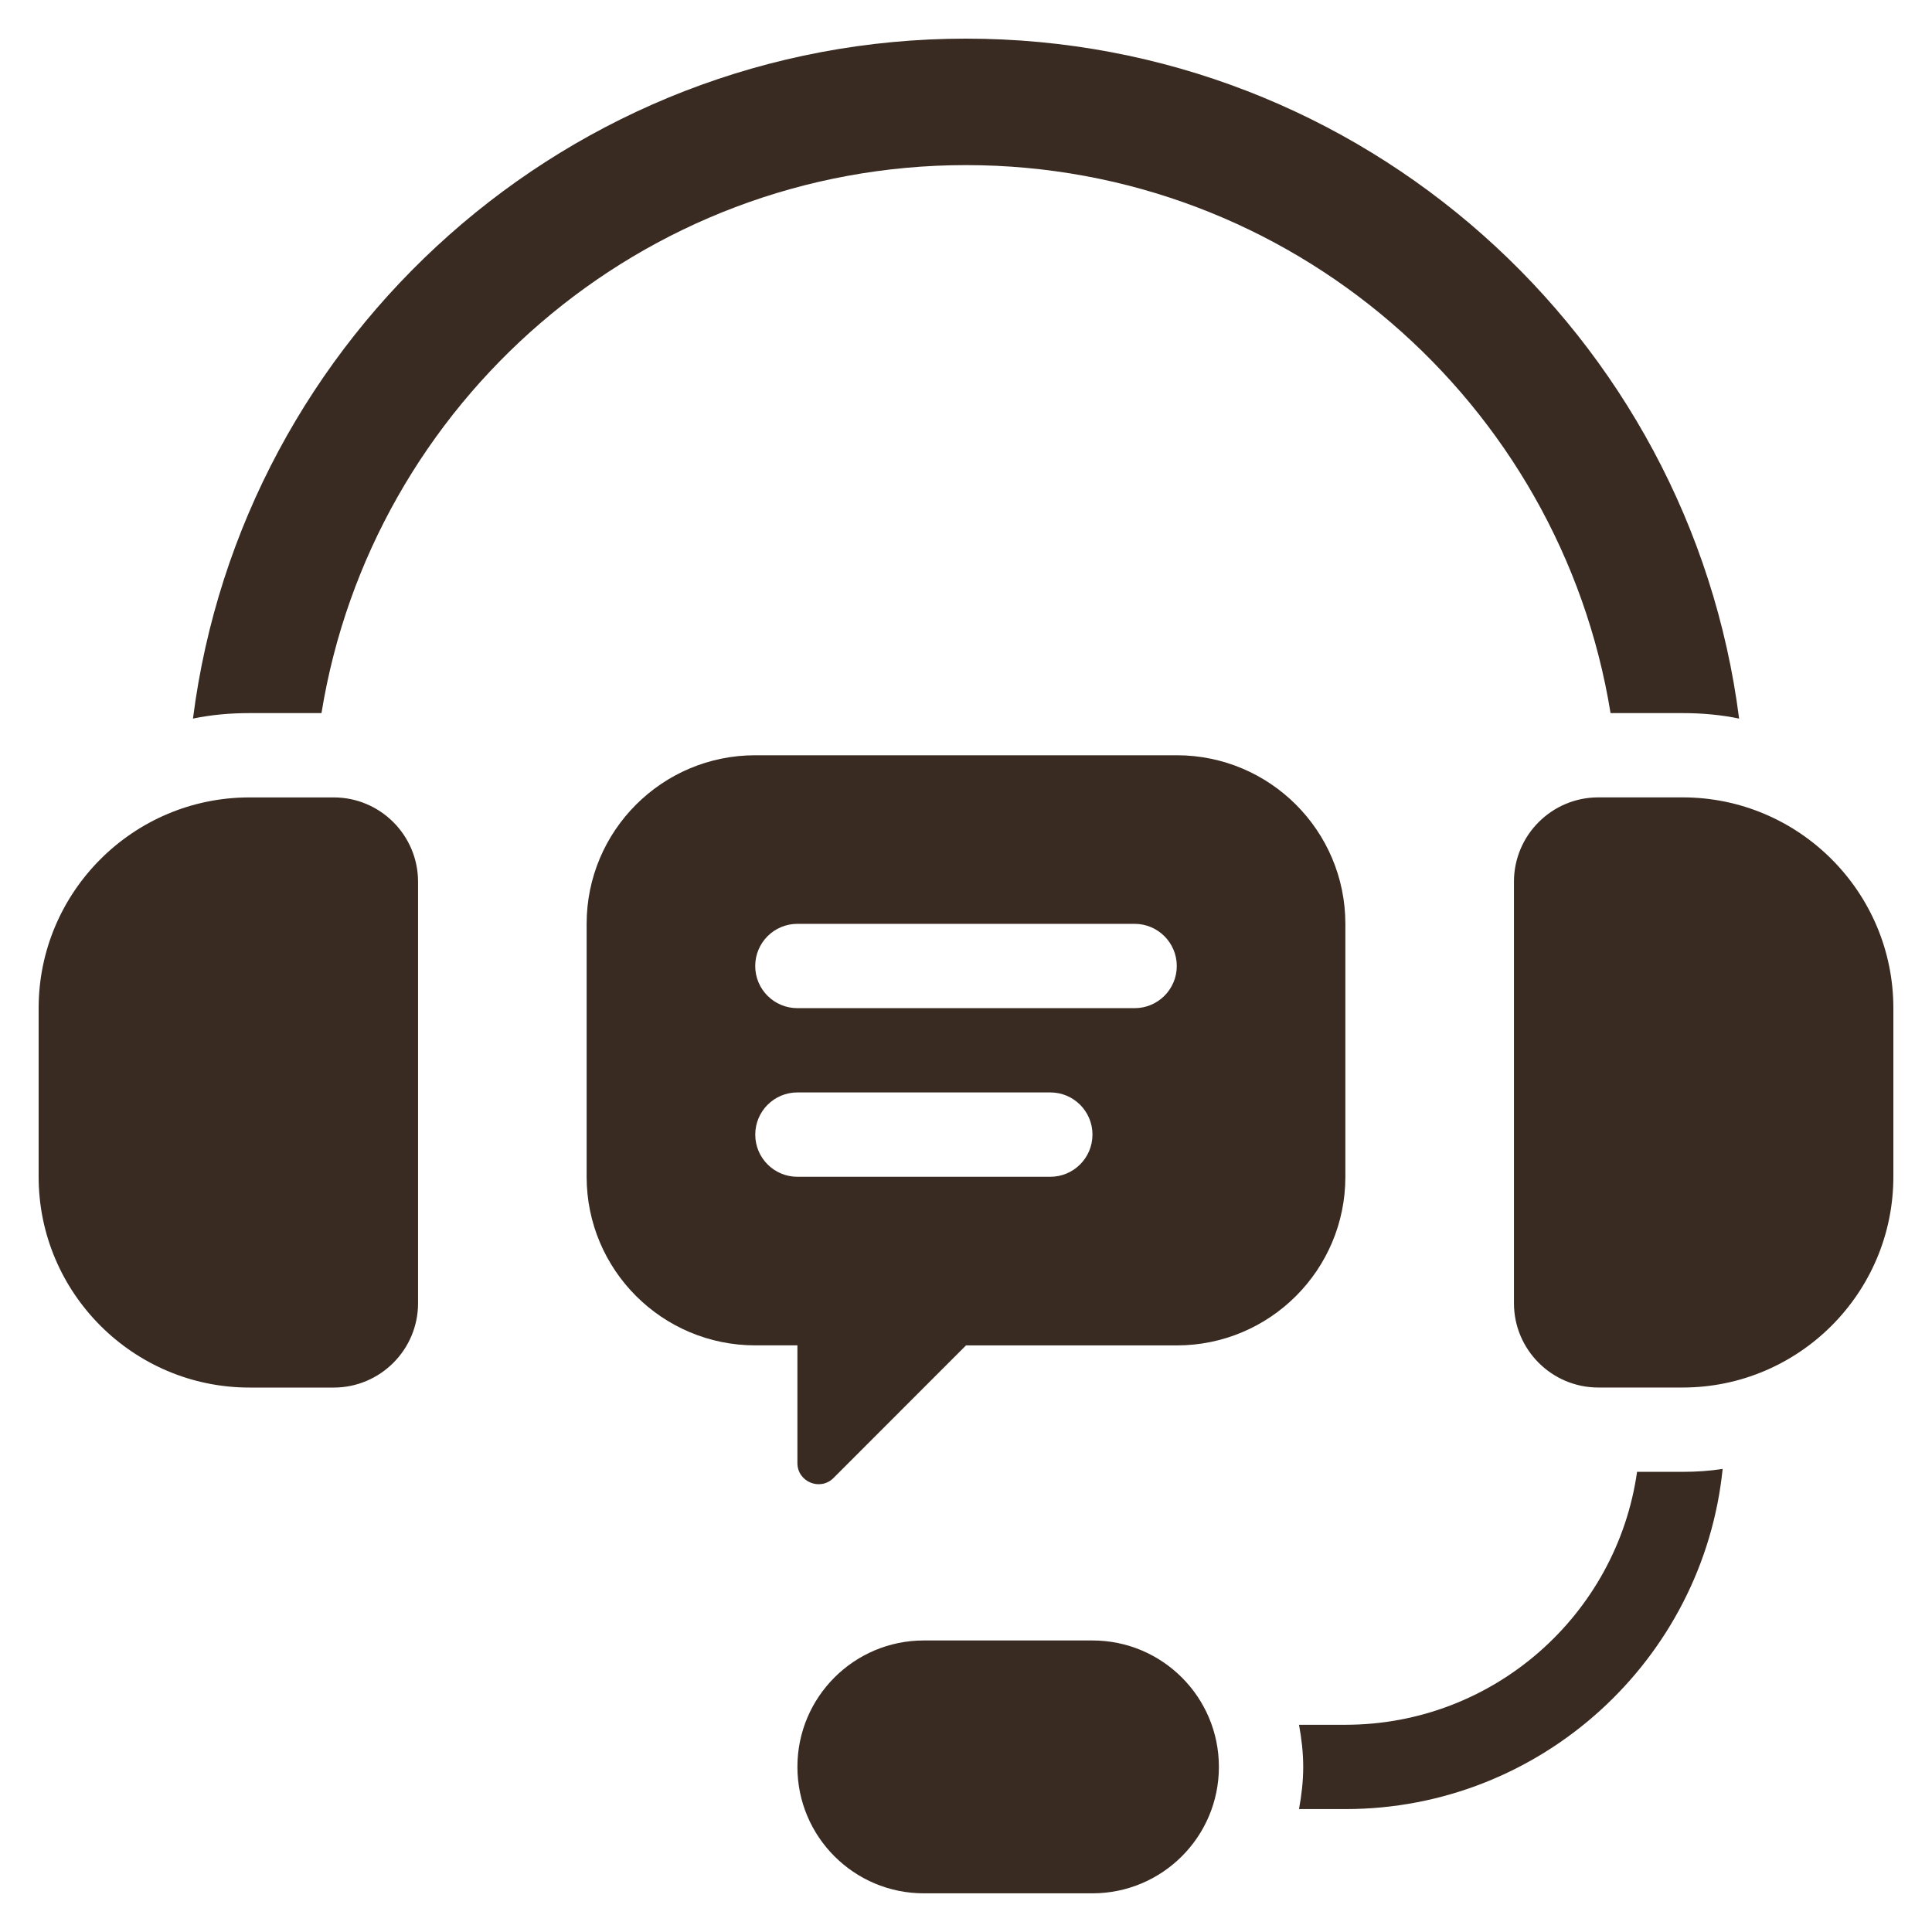 <?xml version="1.0" encoding="utf-8"?>
<!-- Generator: Adobe Illustrator 16.0.0, SVG Export Plug-In . SVG Version: 6.00 Build 0)  -->
<!DOCTYPE svg PUBLIC "-//W3C//DTD SVG 1.1//EN" "http://www.w3.org/Graphics/SVG/1.1/DTD/svg11.dtd">
<svg version="1.1" id="Layer_1" xmlns="http://www.w3.org/2000/svg" xmlns:xlink="http://www.w3.org/1999/xlink" x="0px" y="0px"
	 width="50px" height="50px" viewBox="0 0 50 50" enable-background="new 0 0 50 50" xml:space="preserve">
<g>
	<path fill="#392B21" d="M44.582,38.015c-0.502,4.931-4.691,8.804-9.764,8.804h-1.2c0.065-0.349,0.109-0.72,0.109-1.091
		s-0.044-0.742-0.109-1.091h1.2c3.84,0,7.025-2.848,7.549-6.546h1.179C43.895,38.091,44.244,38.069,44.582,38.015z"/>
	<path fill="#392B21" d="M23.909,42.455h4.363c1.808,0,3.273,1.465,3.273,3.272l0,0c0,1.808-1.466,3.272-3.273,3.272h-4.363
		c-1.807,0-3.272-1.465-3.272-3.272l0,0C20.637,43.92,22.102,42.455,23.909,42.455z"/>
	<path fill="#392B21" d="M45.008,18.597c-0.47-0.098-0.96-0.142-1.462-0.142h-1.865C40.382,10.426,33.4,4.273,25,4.273
		c-8.4,0-15.381,6.153-16.68,14.182H6.455c-0.501,0-0.993,0.044-1.461,0.142C6.258,8.68,14.746,1,25,1
		C35.255,1,43.742,8.68,45.008,18.597z"/>
	<path fill="#392B21" d="M43.546,35.909h-2.182c-1.204,0-2.183-0.979-2.183-2.182V22.818c0-1.203,0.979-2.182,2.183-2.182h2.182
		c3.008,0,5.454,2.447,5.454,5.454v4.364C49,33.462,46.554,35.909,43.546,35.909z"/>
	<path fill="#392B21" d="M1,30.455v-4.364c0-3.007,2.447-5.454,5.455-5.454h2.182c1.203,0,2.182,0.979,2.182,2.182v10.909
		c0,1.203-0.979,2.182-2.182,2.182H6.455C3.447,35.909,1,33.462,1,30.455z"/>
	<path fill="#392B21" d="M30.455,19.546H19.546c-2.41,0-4.364,1.954-4.364,4.363v6.546c0,2.409,1.954,4.363,4.364,4.363h1.091v3.047
		c0,0.485,0.588,0.729,0.932,0.387L25,34.819h5.455c2.409,0,4.363-1.954,4.363-4.363V23.91C34.818,21.5,32.864,19.547,30.455,19.546
		L30.455,19.546z M27.182,30.455h-6.545c-0.603,0-1.091-0.488-1.091-1.091c0-0.604,0.488-1.092,1.091-1.092h6.545
		c0.603,0,1.091,0.488,1.091,1.092C28.272,29.967,27.784,30.455,27.182,30.455z M29.364,26.091h-8.728
		c-0.603,0-1.091-0.488-1.091-1.091c0-0.602,0.488-1.091,1.091-1.091h8.728c0.602,0,1.091,0.489,1.091,1.091
		C30.455,25.603,29.966,26.091,29.364,26.091z"/>
</g>
</svg>

